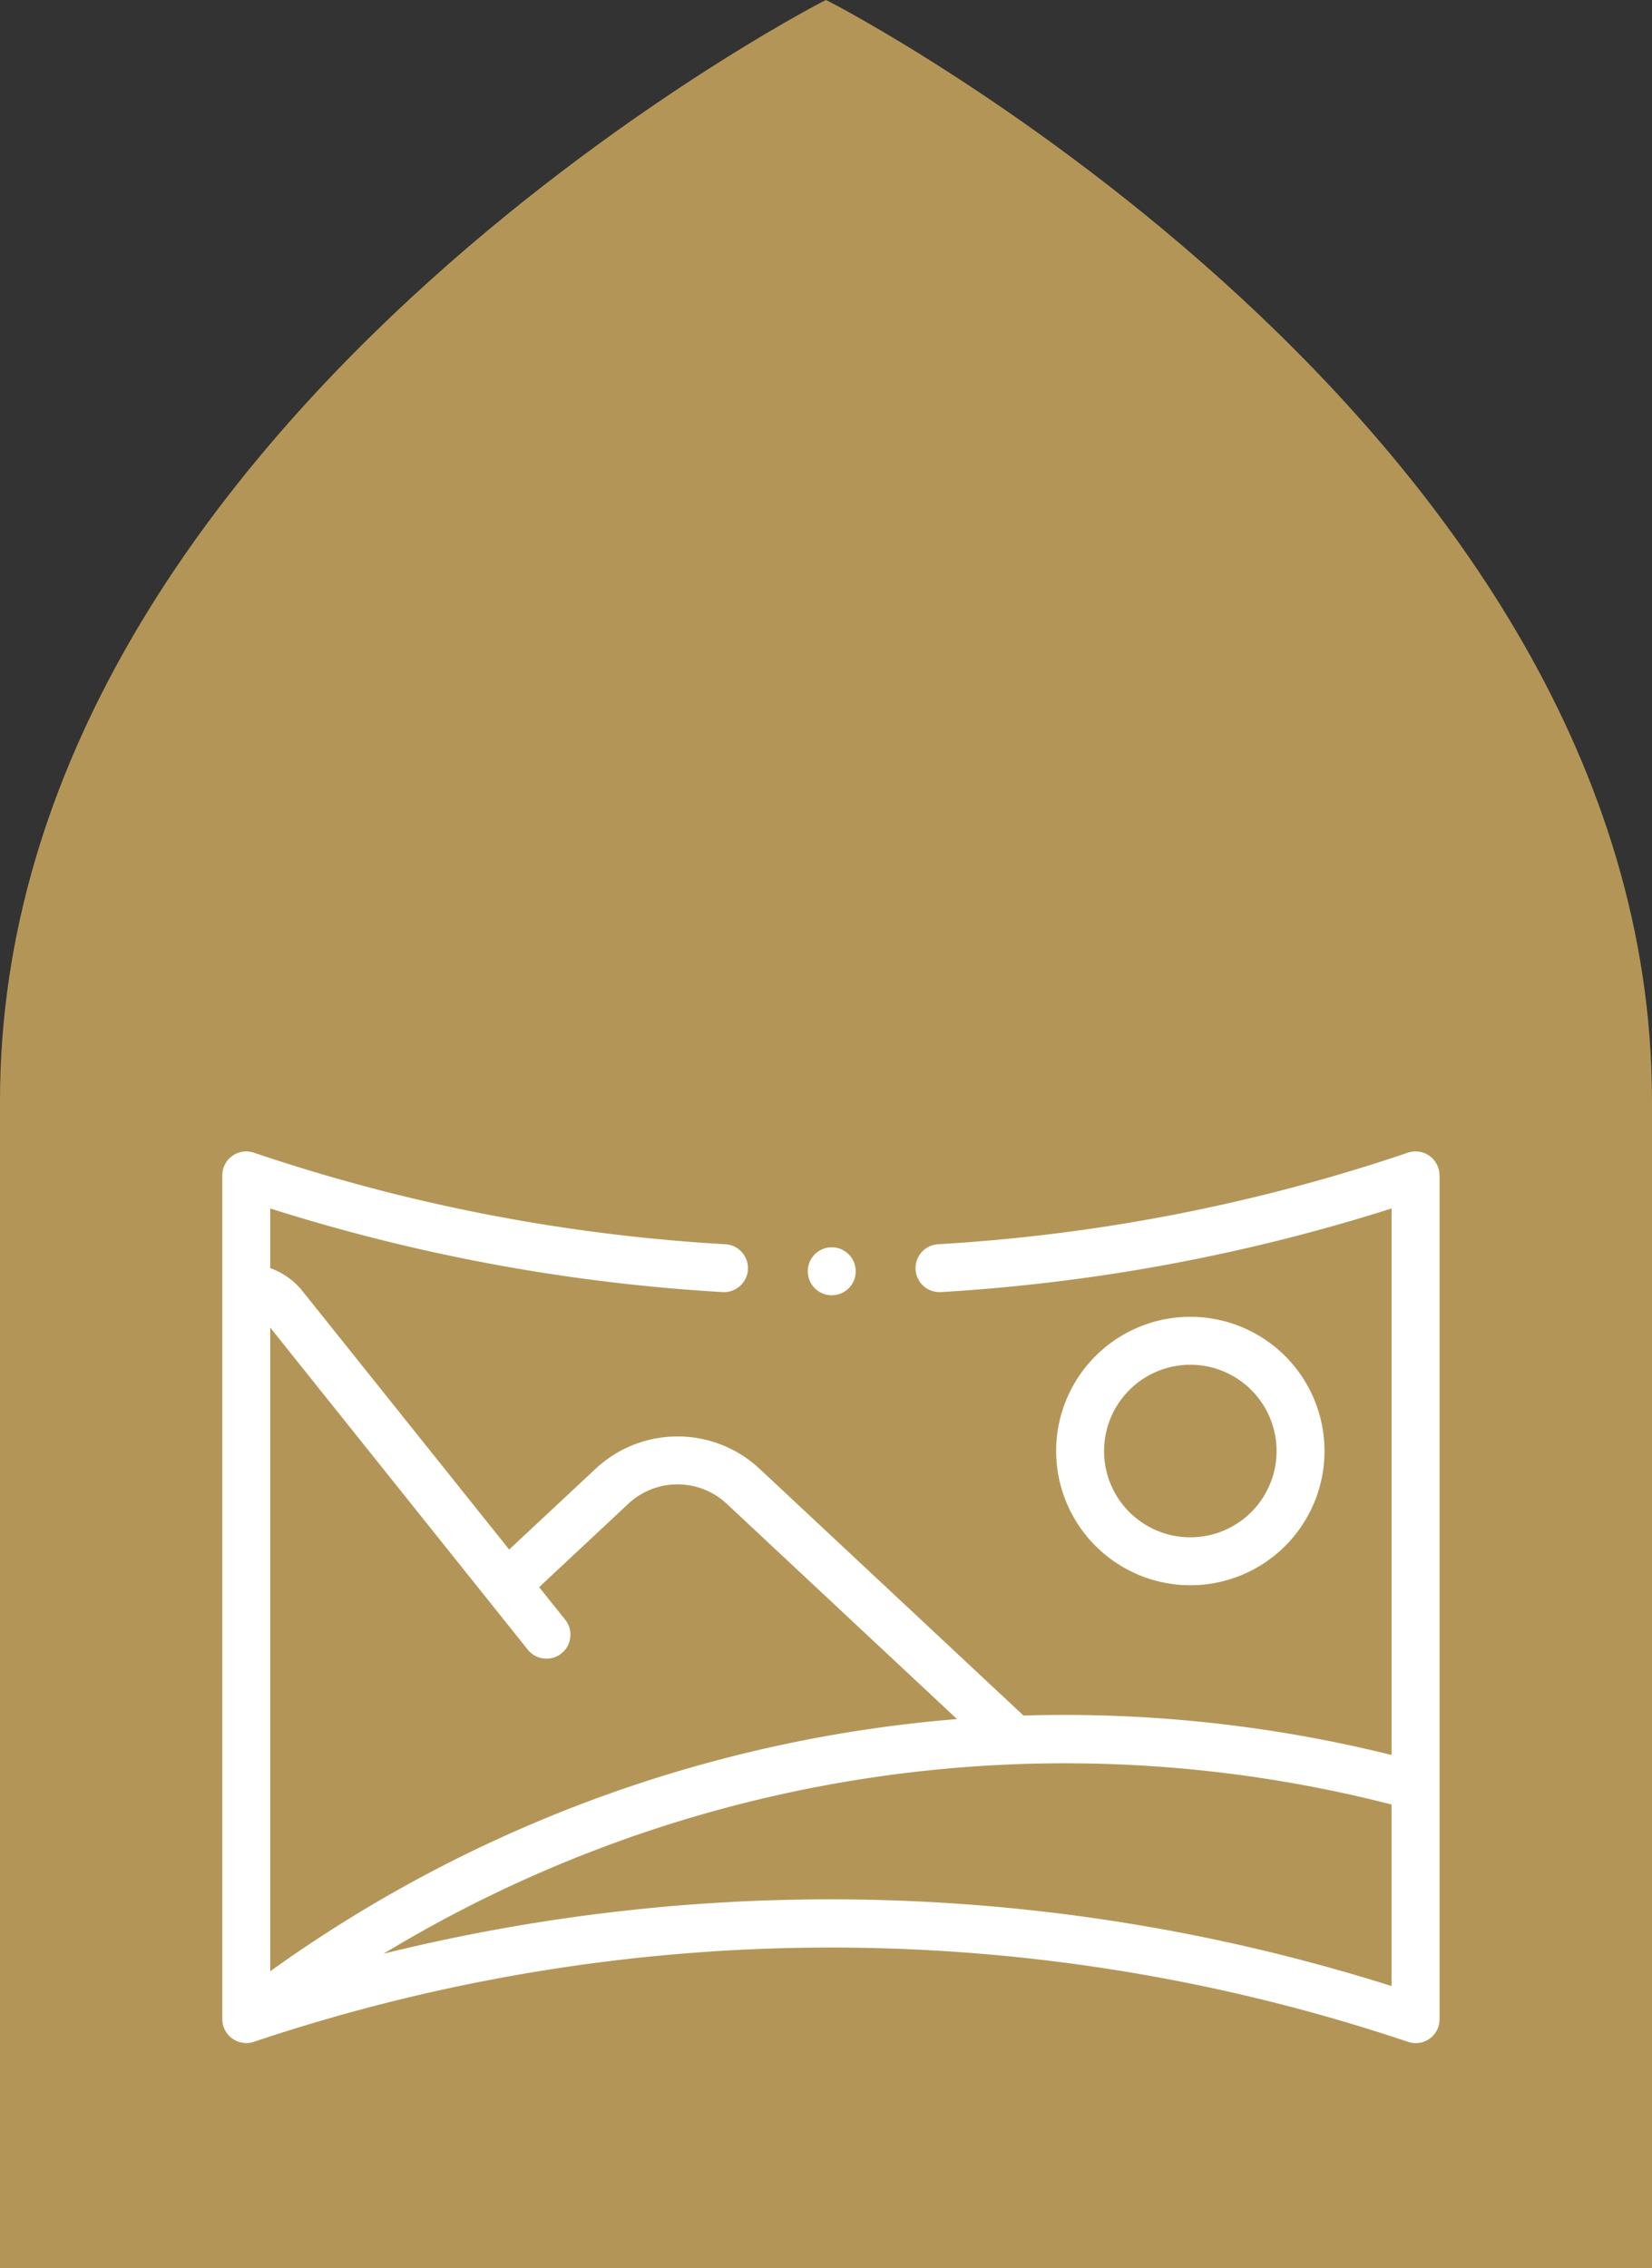 <svg xmlns="http://www.w3.org/2000/svg" width="81.74" height="112.182" viewBox="0 0 81.74 112.182"><rect x="0" y="0" width="81.74" height="112.182" fill="#333333" stroke="none"/><g id="Raggruppa_109" data-name="Raggruppa 109" transform="translate(-776 -975.048)"><g id="Raggruppa_92" data-name="Raggruppa 92" transform="translate(776 975.048)"><path id="ARCO_OD" data-name="ARCO OD" d="M81.737,112.182H0V54.448C0,21.006,40.669.1,40.669.1l.2-.1.2.1S81.74,21,81.74,54.448v57.734Z" transform="translate(0)" fill="#b39657"></path></g><path id="Tracciato_107" data-name="Tracciato 107" d="M28.969,73.925a1.186,1.186,0,1,1,1.186,1.186A1.186,1.186,0,0,1,28.969,73.925Zm12.288,8.892A6.639,6.639,0,1,1,47.9,89.455,6.647,6.647,0,0,1,41.257,82.816Zm2.371,0A4.268,4.268,0,1,0,47.9,78.548,4.273,4.273,0,0,0,43.628,82.816Zm16.6-13.634v41.731a1.178,1.178,0,0,1-1.565,1.123,89.744,89.744,0,0,0-57.1,0A1.186,1.186,0,0,1,0,110.913V69.183A1.184,1.184,0,0,1,1.565,68.06a88.553,88.553,0,0,0,23.327,4.528,1.185,1.185,0,1,1-.138,2.366A91.626,91.626,0,0,1,2.371,70.818v2.953A3.543,3.543,0,0,1,3.963,74.9l10.23,12.788,4.284-4a5.944,5.944,0,0,1,8.1,0L39.641,95.9a67.125,67.125,0,0,1,18.214,1.951V70.818a91.459,91.459,0,0,1-22.3,4.136,1.185,1.185,0,1,1-.138-2.366A88.5,88.5,0,0,0,58.66,68.06a1.184,1.184,0,0,1,1.565,1.123ZM2.371,108.548A67.663,67.663,0,0,1,36.352,96.074l-11.4-10.655a3.566,3.566,0,0,0-4.857,0l-4.418,4.13,1.306,1.632a1.186,1.186,0,0,1-1.852,1.481L2.371,76.71ZM57.854,100.3A65.056,65.056,0,0,0,7.979,107.68a92.1,92.1,0,0,1,49.875,1.6Z" transform="translate(787 964.003)" fill="#fff"></path></g></svg>
